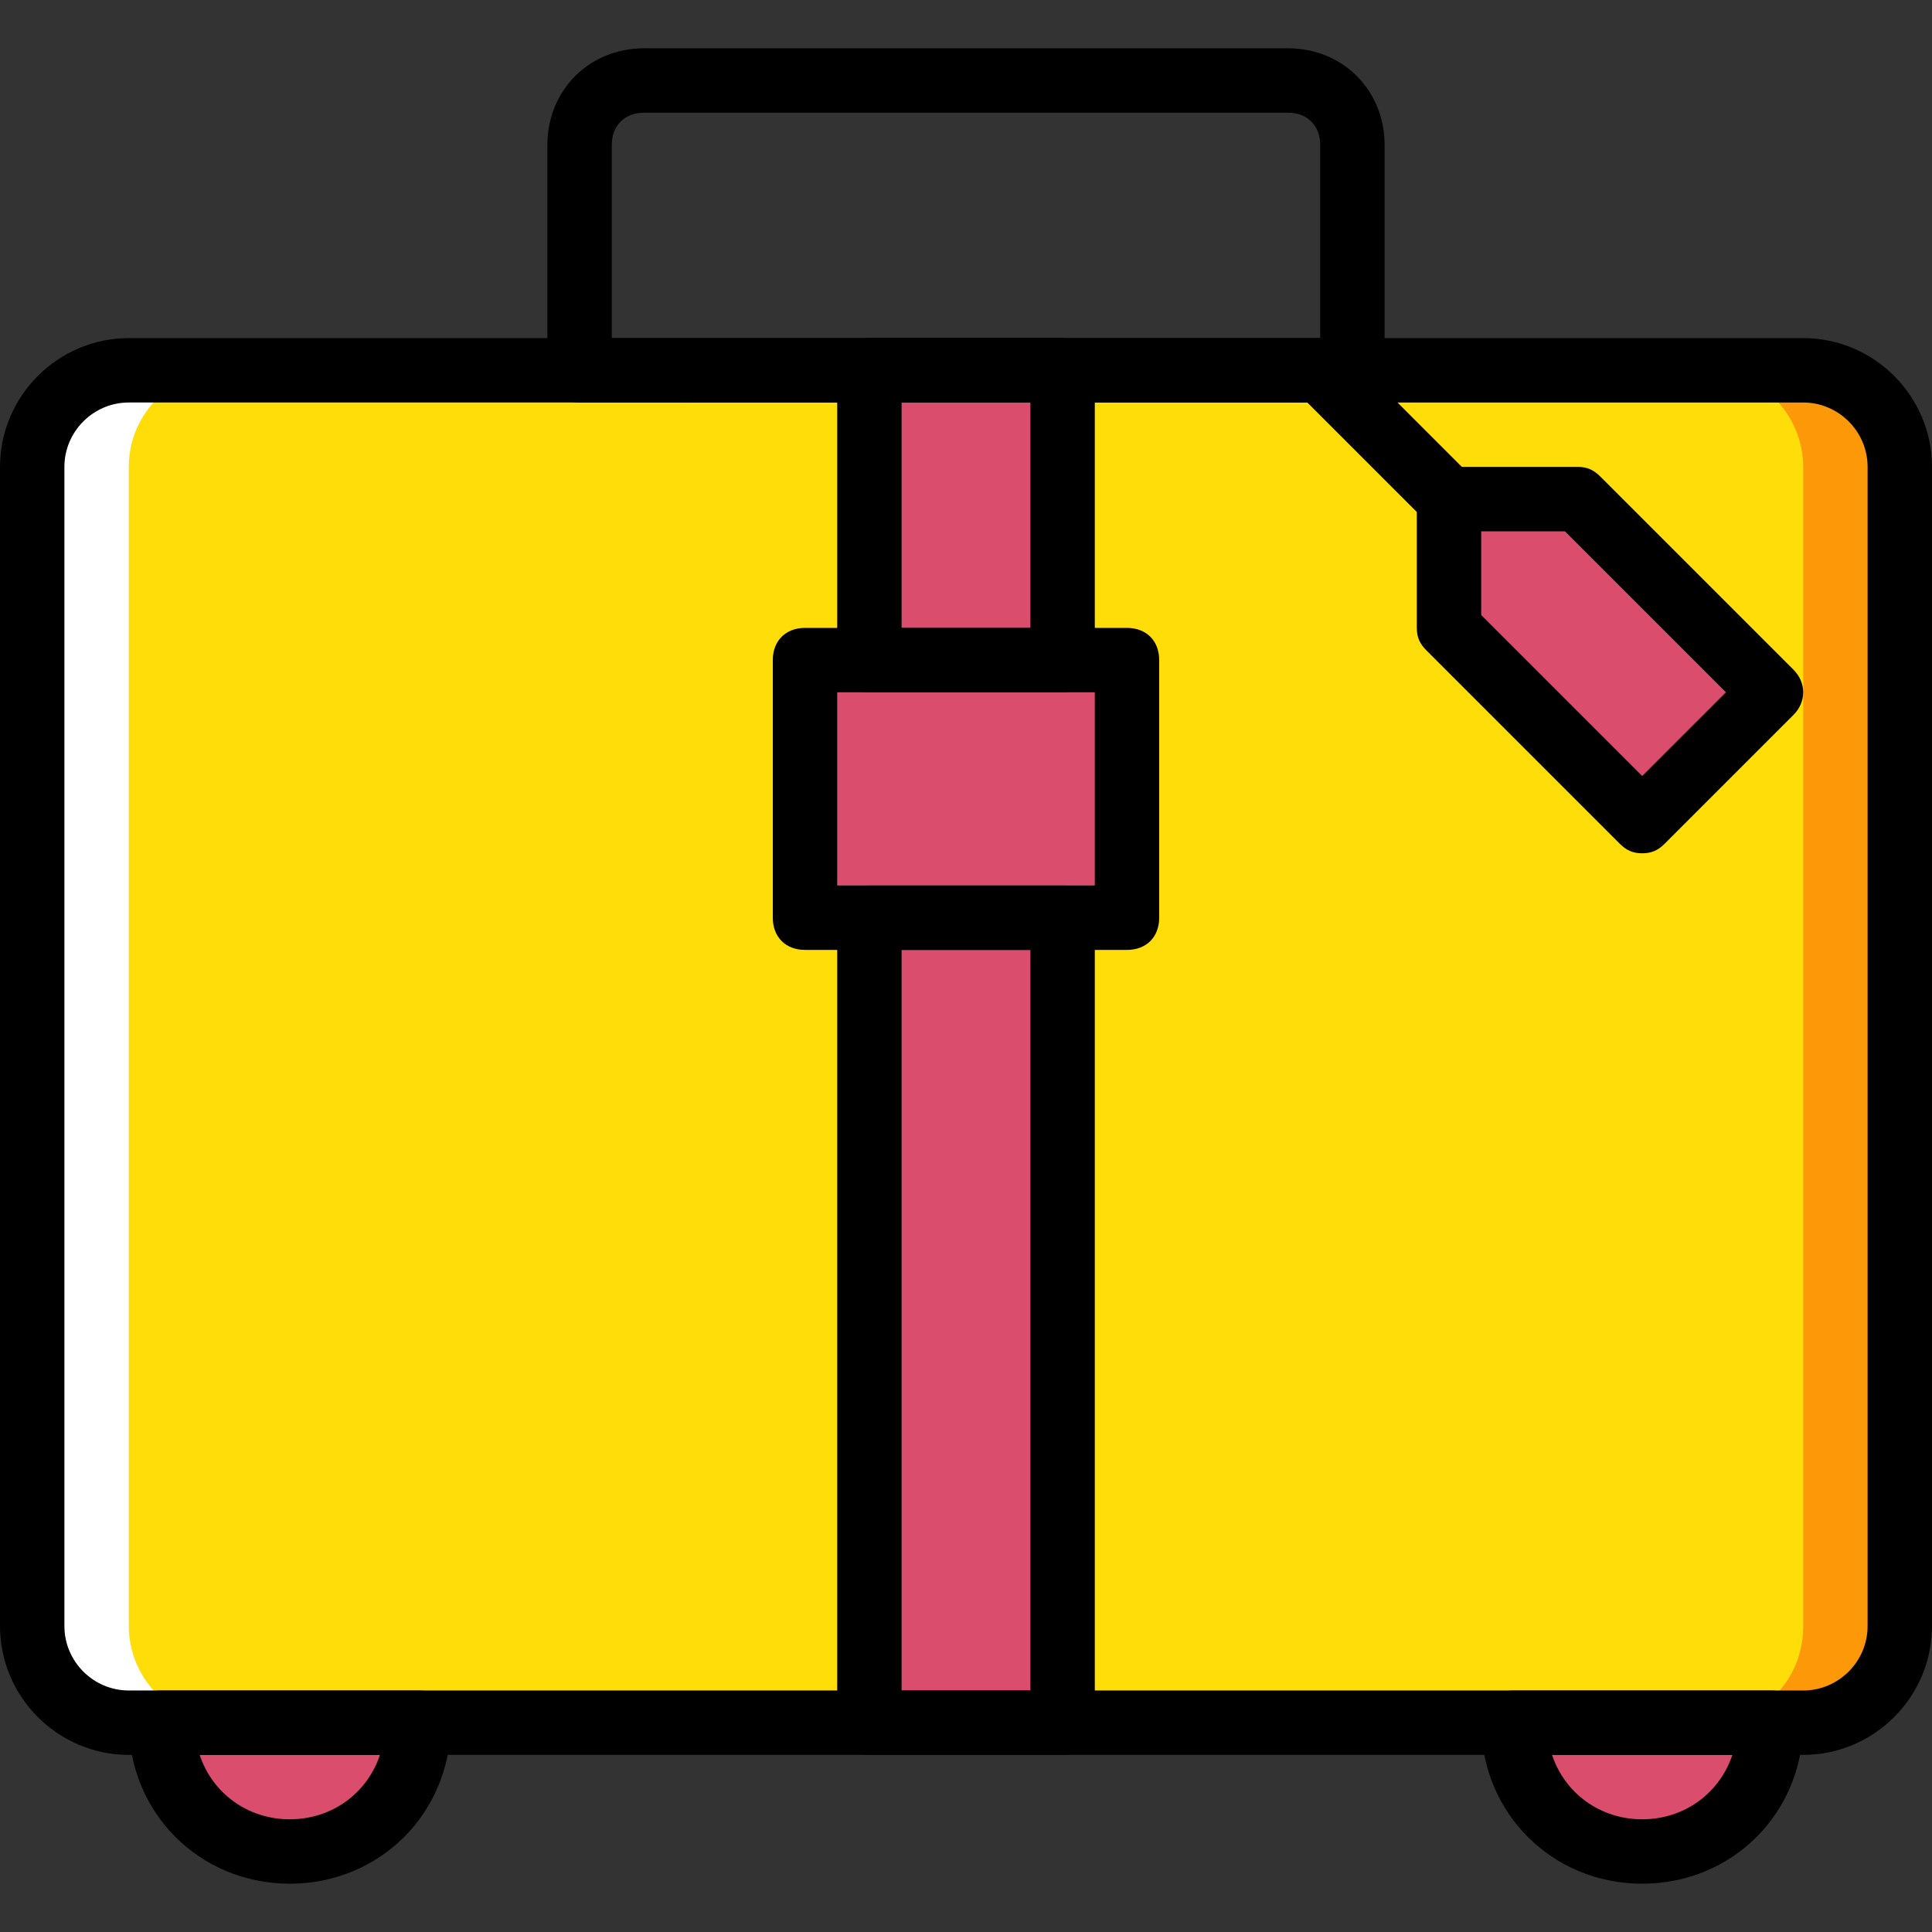 <?xml version="1.0" encoding="iso-8859-1"?>
<!-- Uploaded to: SVG Repo, www.svgrepo.com, Generator: SVG Repo Mixer Tools -->
<svg height="800px" width="800px" version="1.1" id="Layer_1" xmlns="http://www.w3.org/2000/svg" xmlns:xlink="http://www.w3.org/1999/xlink" 
	 viewBox="0 0 503.607 503.607" xml:space="preserve">
<rect x="0" y="0" width="503.607" height="503.607" fill="#333333" stroke="none"/>
<g transform="translate(1 1)">
	<g>
		<path style="fill:#DB4D6C;" d="M74.541,481.623L74.541,481.623c-18.466,0-33.574-15.108-33.574-33.574h67.148
			C108.115,466.515,93.007,481.623,74.541,481.623"/>
		<path style="fill:#DB4D6C;" d="M427.066,481.623L427.066,481.623c18.466,0,33.574-15.108,33.574-33.574h-67.148
			C393.492,466.515,408.6,481.623,427.066,481.623"/>
	</g>
	<path style="fill:#FD9808;" d="M183.656,120.705c0-14.269,11.751-25.18,25.18-25.18h260.197c14.269,0,25.18,11.751,25.18,25.18
		v302.164c0,14.269-10.911,25.18-25.18,25.18H208.836c-14.269,0-25.18-11.751-25.18-25.18V120.705z"/>
	<path style="fill:#FFFFFF;" d="M7.393,120.705c0-14.269,11.751-25.18,25.18-25.18H292.77c14.269,0,25.18,11.751,25.18,25.18
		v302.164c0,14.269-10.911,25.18-25.18,25.18H32.574c-14.269,0-25.18-11.751-25.18-25.18V120.705z"/>
	<path style="fill:#FFDD09;" d="M32.574,120.705c0-14.269,11.751-25.18,25.18-25.18h386.098c14.269,0,25.18,11.751,25.18,25.18
		v302.164c0,14.269-10.911,25.18-25.18,25.18H57.754c-14.269,0-25.18-11.751-25.18-25.18V120.705z"/>
	<g>
		<polygon style="fill:#DB4D6C;" points="208.836,238.213 292.77,238.213 292.77,171.066 208.836,171.066 		"/>
		<polygon style="fill:#DB4D6C;" points="225.623,171.066 275.984,171.066 275.984,95.525 225.623,95.525 		"/>
		<polygon style="fill:#DB4D6C;" points="225.623,448.049 275.984,448.049 275.984,238.213 225.623,238.213 		"/>
		<polygon style="fill:#DB4D6C;" points="460.639,179.459 427.066,213.033 376.705,162.672 376.705,129.098 410.279,129.098 		"/>
	</g>
	<path d="M351.525,103.918H150.082c-5.036,0-8.393-3.357-8.393-8.393V36.77c0-14.269,10.911-25.18,25.18-25.18h167.869
		c14.269,0,25.18,10.911,25.18,25.18v58.754C359.918,100.561,356.561,103.918,351.525,103.918z M158.475,87.131h184.656V36.77
		c0-5.036-3.357-8.393-8.393-8.393H166.869c-5.036,0-8.393,3.357-8.393,8.393V87.131z"/>
	<path d="M469.033,456.443H32.574C14.108,456.443-1,441.334-1,422.869V120.705c0-18.466,15.108-33.574,33.574-33.574h436.459
		c18.466,0,33.574,15.108,33.574,33.574v302.164C502.607,441.334,487.498,456.443,469.033,456.443z M32.574,103.918
		c-9.233,0-16.787,7.554-16.787,16.787v302.164c0,9.233,7.554,16.787,16.787,16.787h436.459c9.233,0,16.787-7.554,16.787-16.787
		V120.705c0-9.233-7.554-16.787-16.787-16.787H32.574z"/>
	<path d="M376.705,137.492c-2.518,0-4.197-0.839-5.875-2.518L337.256,101.4c-3.357-3.357-3.357-8.393,0-11.751s8.393-3.357,11.751,0
		l33.574,33.574c3.357,3.357,3.357,8.393,0,11.751C380.902,136.652,379.223,137.492,376.705,137.492z"/>
	<path d="M427.066,221.426c-2.518,0-4.197-0.839-5.875-2.518l-50.361-50.361c-1.679-1.679-2.518-3.357-2.518-5.875v-33.574
		c0-5.036,3.357-8.393,8.393-8.393h33.574c2.518,0,4.197,0.839,5.875,2.518l50.361,50.361c3.357,3.357,3.357,8.393,0,11.751
		l-33.574,33.574C431.262,220.587,429.584,221.426,427.066,221.426z M385.098,159.315l41.967,41.967l21.823-21.823l-41.967-41.967
		h-21.823V159.315z"/>
	<path d="M74.541,490.016c-23.502,0-41.967-18.466-41.967-41.967c0-5.036,3.357-8.393,8.393-8.393h67.148
		c5.036,0,8.393,3.357,8.393,8.393C116.508,471.551,98.043,490.016,74.541,490.016z M51.039,456.443
		c3.357,10.072,12.59,16.787,23.502,16.787s20.144-6.715,23.502-16.787H51.039z"/>
	<path d="M427.066,490.016c-23.502,0-41.967-18.466-41.967-41.967c0-5.036,3.357-8.393,8.393-8.393h67.148
		c5.036,0,8.393,3.357,8.393,8.393C469.033,471.551,450.567,490.016,427.066,490.016z M403.564,456.443
		c3.357,10.072,12.59,16.787,23.502,16.787s20.144-6.715,23.502-16.787H403.564z"/>
	<path d="M292.77,246.607h-83.934c-5.036,0-8.393-3.357-8.393-8.393v-67.148c0-5.036,3.357-8.393,8.393-8.393h83.934
		c5.036,0,8.393,3.357,8.393,8.393v67.148C301.164,243.249,297.807,246.607,292.77,246.607z M217.229,229.82h67.148v-50.361h-67.148
		V229.82z"/>
	<path d="M275.984,179.459h-50.361c-5.036,0-8.393-3.357-8.393-8.393V95.525c0-5.036,3.357-8.393,8.393-8.393h50.361
		c5.036,0,8.393,3.357,8.393,8.393v75.541C284.377,176.102,281.02,179.459,275.984,179.459z M234.016,162.672h33.574v-58.754
		h-33.574V162.672z"/>
	<path d="M275.984,456.443h-50.361c-5.036,0-8.393-3.357-8.393-8.393V238.213c0-5.036,3.357-8.393,8.393-8.393h50.361
		c5.036,0,8.393,3.357,8.393,8.393v209.836C284.377,453.085,281.02,456.443,275.984,456.443z M234.016,439.656h33.574V246.607
		h-33.574V439.656z"/>
</g>
</svg>